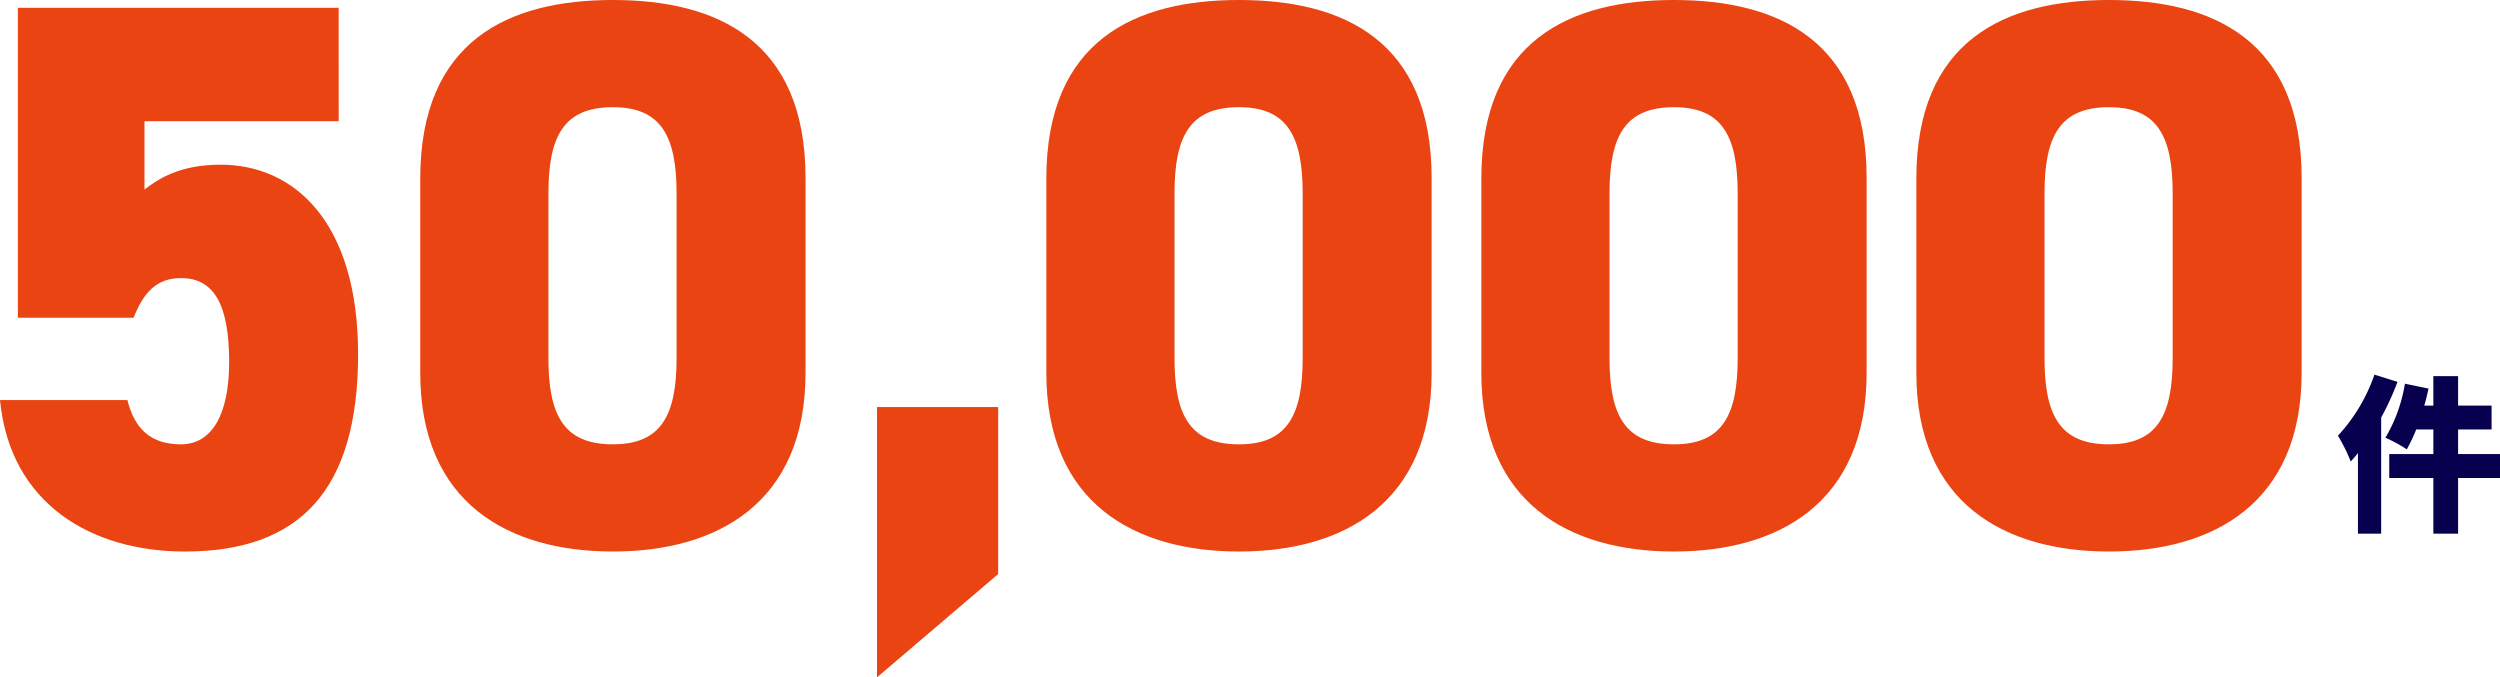 <svg xmlns="http://www.w3.org/2000/svg" width="386.204" height="104.64" viewBox="0 0 386.204 104.64"><g id="グループ_191" data-name="グループ 191" transform="translate(-291.12 -1506)"><path id="パス_283" data-name="パス 283" d="M34.08-41.04c5.16,0,7.44,4.2,7.44,12.96,0,8.28-2.76,12.72-7.44,12.72-4.8,0-7.2-2.52-8.28-6.84H6.12C7.68-6.12,20.28,1.2,34.68,1.2c17.76,0,26.76-9.48,26.76-30.48,0-20.4-9.84-29.28-21.24-29.28-6.24,0-9.6,2.16-11.76,3.84V-65.28h30V-82.8H8.88v47.88H26.76C28.32-38.88,30.36-41.04,34.08-41.04ZM130.56-26.4V-56.52C130.56-77.76,116.88-84,100.8-84S71.04-77.76,71.04-56.4v30c0,20.16,13.68,27.6,29.76,27.6S130.56-6.24,130.56-26.4ZM90.84-54.12c0-8.88,2.4-13.32,9.96-13.32,7.44,0,9.84,4.44,9.84,13.32v25.44c0,8.88-2.4,13.32-9.84,13.32-7.56,0-9.96-4.44-9.96-13.32Zm69.48,33H141.6V20.64L160.32,4.68Zm66.96-5.28V-56.52C227.28-77.76,213.6-84,197.52-84s-29.76,6.24-29.76,27.6v30c0,20.16,13.68,27.6,29.76,27.6S227.28-6.24,227.28-26.4ZM187.56-54.12c0-8.88,2.4-13.32,9.96-13.32,7.44,0,9.84,4.44,9.84,13.32v25.44c0,8.88-2.4,13.32-9.84,13.32-7.56,0-9.96-4.44-9.96-13.32ZM294.48-26.4V-56.52C294.48-77.76,280.8-84,264.72-84s-29.76,6.24-29.76,27.6v30c0,20.16,13.68,27.6,29.76,27.6S294.48-6.24,294.48-26.4ZM254.76-54.12c0-8.88,2.4-13.32,9.96-13.32,7.44,0,9.84,4.44,9.84,13.32v25.44c0,8.88-2.4,13.32-9.84,13.32-7.56,0-9.96-4.44-9.96-13.32ZM361.68-26.4V-56.52C361.68-77.76,348-84,331.92-84s-29.76,6.24-29.76,27.6v30c0,20.16,13.68,27.6,29.76,27.6S361.68-6.24,361.68-26.4ZM321.96-54.12c0-8.88,2.4-13.32,9.96-13.32,7.44,0,9.84,4.44,9.84,13.32v25.44c0,8.88-2.4,13.32-9.84,13.32-7.56,0-9.96-4.44-9.96-13.32Z" transform="translate(285 1590)" fill="#ea4413"/><path id="パス_284" data-name="パス 284" d="M5.928-22.126A26.608,26.608,0,0,1,.286-12.688,25.711,25.711,0,0,1,2.262-8.71c.364-.39.754-.832,1.118-1.3V2.444H6.968V-15.5A41.631,41.631,0,0,0,9.49-21.008Zm19.4,12.272H18.85v-3.8h5.174v-3.692H18.85v-4.55H15.028v4.55h-1.4c.26-.884.468-1.768.65-2.626l-3.64-.754a23.873,23.873,0,0,1-3.016,8.346,22.287,22.287,0,0,1,3.3,1.794,24.387,24.387,0,0,0,1.456-3.068h2.652v3.8H8.216v3.692h6.812V2.444H18.85V-6.162h6.474Z" transform="translate(652 1586)" fill="#06004f"/></g></svg>
